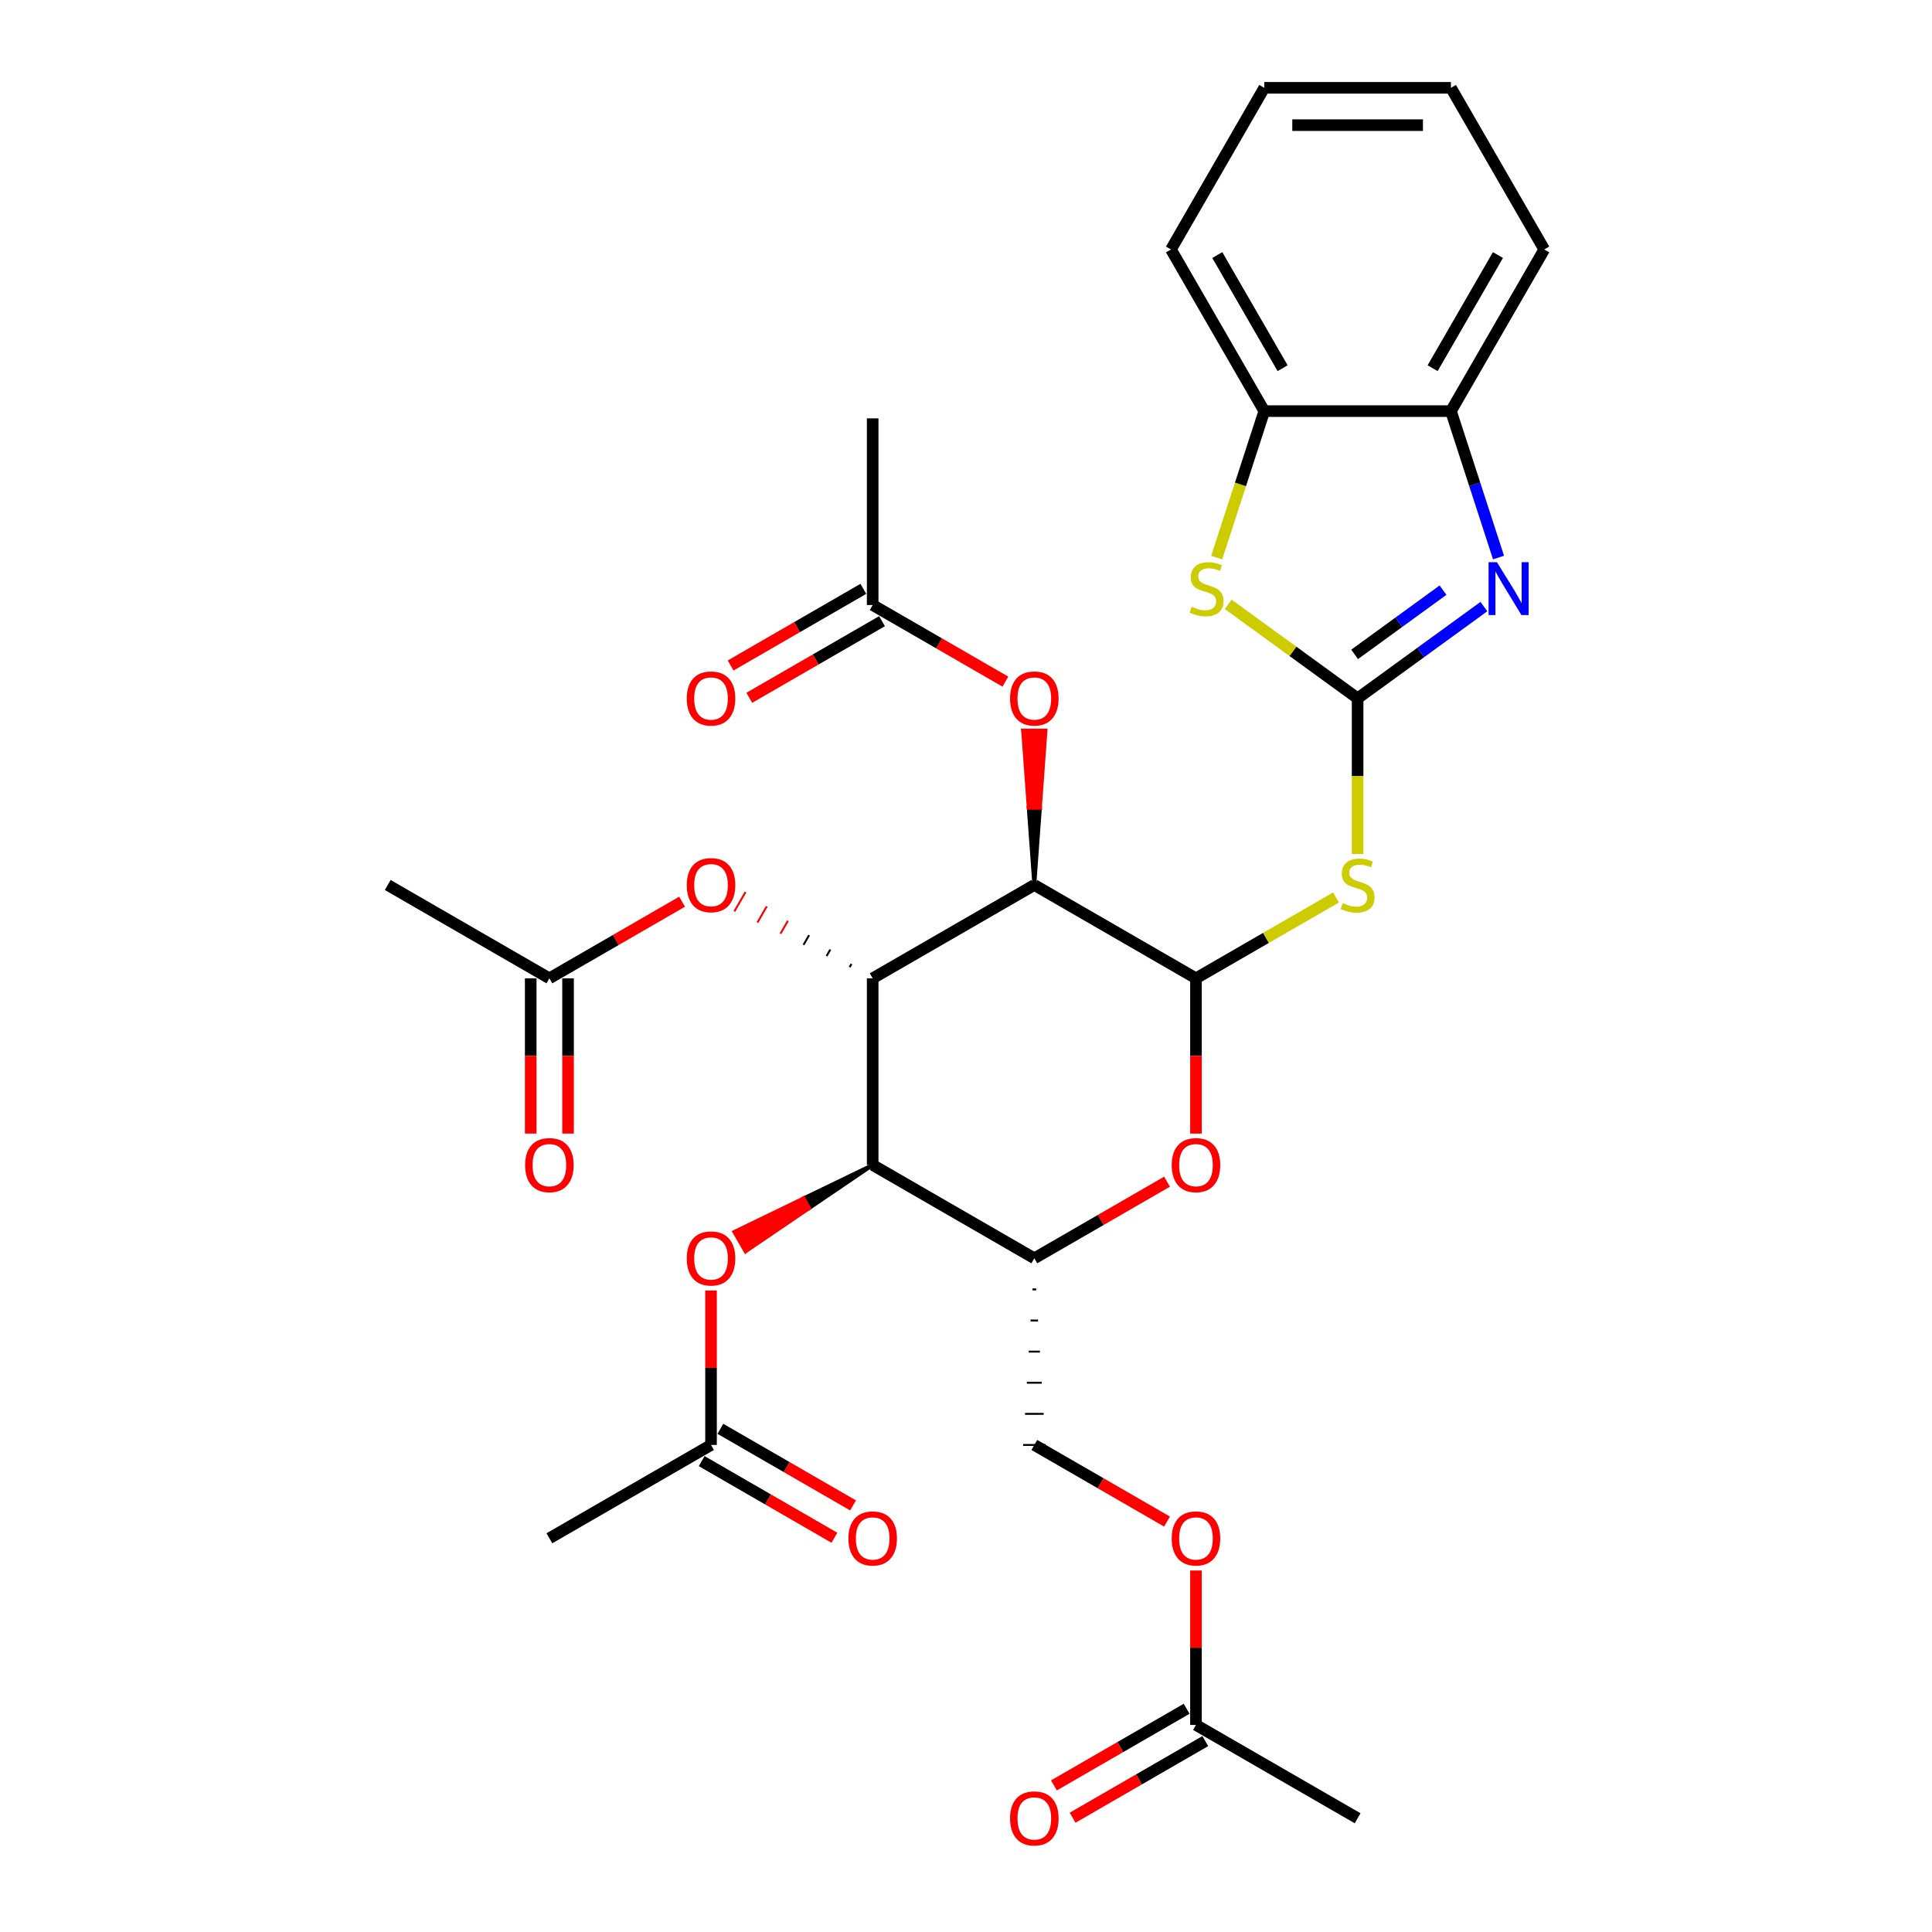 <?xml version='1.0' encoding='iso-8859-1'?>
<svg version='1.1' baseProfile='full'
              xmlns='http://www.w3.org/2000/svg'
                      xmlns:rdkit='http://www.rdkit.org/xml'
                      xmlns:xlink='http://www.w3.org/1999/xlink'
                  xml:space='preserve'
width='1000px' height='1000px' viewBox='0 0 1000 1000'>
<!-- END OF HEADER -->
<rect style='opacity:1.0;fill:#FFFFFF;stroke:none' width='1000' height='1000' x='0' y='0'> </rect>
<path class='bond-4' d='M 702.698,361.461 L 702.698,401.738' style='fill:none;fill-rule:evenodd;stroke:#000000;stroke-width:6px;stroke-linecap:butt;stroke-linejoin:miter;stroke-opacity:1' />
<path class='bond-4' d='M 702.698,401.738 L 702.698,442.015' style='fill:none;fill-rule:evenodd;stroke:#CCCC00;stroke-width:6px;stroke-linecap:butt;stroke-linejoin:miter;stroke-opacity:1' />
<path class='bond-5' d='M 702.698,361.461 L 735.383,337.714' style='fill:none;fill-rule:evenodd;stroke:#000000;stroke-width:6px;stroke-linecap:butt;stroke-linejoin:miter;stroke-opacity:1' />
<path class='bond-5' d='M 735.383,337.714 L 768.068,313.967' style='fill:none;fill-rule:evenodd;stroke:#0000FF;stroke-width:6px;stroke-linecap:butt;stroke-linejoin:miter;stroke-opacity:1' />
<path class='bond-5' d='M 701.146,338.705 L 724.026,322.082' style='fill:none;fill-rule:evenodd;stroke:#000000;stroke-width:6px;stroke-linecap:butt;stroke-linejoin:miter;stroke-opacity:1' />
<path class='bond-5' d='M 724.026,322.082 L 746.905,305.459' style='fill:none;fill-rule:evenodd;stroke:#0000FF;stroke-width:6px;stroke-linecap:butt;stroke-linejoin:miter;stroke-opacity:1' />
<path class='bond-7' d='M 702.698,361.461 L 669.212,337.131' style='fill:none;fill-rule:evenodd;stroke:#000000;stroke-width:6px;stroke-linecap:butt;stroke-linejoin:miter;stroke-opacity:1' />
<path class='bond-7' d='M 669.212,337.131 L 635.726,312.802' style='fill:none;fill-rule:evenodd;stroke:#CCCC00;stroke-width:6px;stroke-linecap:butt;stroke-linejoin:miter;stroke-opacity:1' />
<path class='bond-0' d='M 535.362,458.072 L 619.03,506.378' style='fill:none;fill-rule:evenodd;stroke:#000000;stroke-width:6px;stroke-linecap:butt;stroke-linejoin:miter;stroke-opacity:1' />
<path class='bond-1' d='M 535.362,458.072 L 451.694,506.378' style='fill:none;fill-rule:evenodd;stroke:#000000;stroke-width:6px;stroke-linecap:butt;stroke-linejoin:miter;stroke-opacity:1' />
<path class='bond-10' d='M 535.362,458.072 L 538.261,418.104 L 532.464,418.104 Z' style='fill:#000000;fill-rule:evenodd;fill-opacity:1;stroke:#000000;stroke-width:2px;stroke-linecap:butt;stroke-linejoin:miter;stroke-opacity:1;' />
<path class='bond-10' d='M 538.261,418.104 L 529.566,378.136 L 541.159,378.136 Z' style='fill:#FF0000;fill-rule:evenodd;fill-opacity:1;stroke:#FF0000;stroke-width:2px;stroke-linecap:butt;stroke-linejoin:miter;stroke-opacity:1;' />
<path class='bond-10' d='M 538.261,418.104 L 532.464,418.104 L 529.566,378.136 Z' style='fill:#FF0000;fill-rule:evenodd;fill-opacity:1;stroke:#FF0000;stroke-width:2px;stroke-linecap:butt;stroke-linejoin:miter;stroke-opacity:1;' />
<path class='bond-11' d='M 440.728,498.931 L 439.762,500.605' style='fill:none;fill-rule:evenodd;stroke:#000000;stroke-width:1.0px;stroke-linecap:butt;stroke-linejoin:miter;stroke-opacity:1' />
<path class='bond-11' d='M 429.763,491.485 L 427.83,494.831' style='fill:none;fill-rule:evenodd;stroke:#000000;stroke-width:1.0px;stroke-linecap:butt;stroke-linejoin:miter;stroke-opacity:1' />
<path class='bond-11' d='M 418.797,484.038 L 415.898,489.058' style='fill:none;fill-rule:evenodd;stroke:#000000;stroke-width:1.0px;stroke-linecap:butt;stroke-linejoin:miter;stroke-opacity:1' />
<path class='bond-11' d='M 407.831,476.591 L 403.966,483.285' style='fill:none;fill-rule:evenodd;stroke:#FF0000;stroke-width:1.0px;stroke-linecap:butt;stroke-linejoin:miter;stroke-opacity:1' />
<path class='bond-11' d='M 396.865,469.145 L 392.035,477.511' style='fill:none;fill-rule:evenodd;stroke:#FF0000;stroke-width:1.0px;stroke-linecap:butt;stroke-linejoin:miter;stroke-opacity:1' />
<path class='bond-11' d='M 385.899,461.698 L 380.103,471.738' style='fill:none;fill-rule:evenodd;stroke:#FF0000;stroke-width:1.0px;stroke-linecap:butt;stroke-linejoin:miter;stroke-opacity:1' />
<path class='bond-34' d='M 451.694,506.378 L 451.694,602.99' style='fill:none;fill-rule:evenodd;stroke:#000000;stroke-width:6px;stroke-linecap:butt;stroke-linejoin:miter;stroke-opacity:1' />
<path class='bond-2' d='M 619.03,506.378 L 655.271,485.455' style='fill:none;fill-rule:evenodd;stroke:#000000;stroke-width:6px;stroke-linecap:butt;stroke-linejoin:miter;stroke-opacity:1' />
<path class='bond-2' d='M 655.271,485.455 L 691.511,464.531' style='fill:none;fill-rule:evenodd;stroke:#CCCC00;stroke-width:6px;stroke-linecap:butt;stroke-linejoin:miter;stroke-opacity:1' />
<path class='bond-6' d='M 619.03,506.378 L 619.03,546.559' style='fill:none;fill-rule:evenodd;stroke:#000000;stroke-width:6px;stroke-linecap:butt;stroke-linejoin:miter;stroke-opacity:1' />
<path class='bond-6' d='M 619.03,546.559 L 619.03,586.74' style='fill:none;fill-rule:evenodd;stroke:#FF0000;stroke-width:6px;stroke-linecap:butt;stroke-linejoin:miter;stroke-opacity:1' />
<path class='bond-3' d='M 451.694,602.99 L 535.362,651.295' style='fill:none;fill-rule:evenodd;stroke:#000000;stroke-width:6px;stroke-linecap:butt;stroke-linejoin:miter;stroke-opacity:1' />
<path class='bond-13' d='M 451.694,602.99 L 415.898,620.31 L 418.797,625.33 Z' style='fill:#000000;fill-rule:evenodd;fill-opacity:1;stroke:#000000;stroke-width:2px;stroke-linecap:butt;stroke-linejoin:miter;stroke-opacity:1;' />
<path class='bond-13' d='M 415.898,620.31 L 385.899,647.67 L 380.103,637.63 Z' style='fill:#FF0000;fill-rule:evenodd;fill-opacity:1;stroke:#FF0000;stroke-width:2px;stroke-linecap:butt;stroke-linejoin:miter;stroke-opacity:1;' />
<path class='bond-13' d='M 415.898,620.31 L 418.797,625.33 L 385.899,647.67 Z' style='fill:#FF0000;fill-rule:evenodd;fill-opacity:1;stroke:#FF0000;stroke-width:2px;stroke-linecap:butt;stroke-linejoin:miter;stroke-opacity:1;' />
<path class='bond-9' d='M 775.629,288.578 L 763.317,250.685' style='fill:none;fill-rule:evenodd;stroke:#0000FF;stroke-width:6px;stroke-linecap:butt;stroke-linejoin:miter;stroke-opacity:1' />
<path class='bond-9' d='M 763.317,250.685 L 751.004,212.791' style='fill:none;fill-rule:evenodd;stroke:#000000;stroke-width:6px;stroke-linecap:butt;stroke-linejoin:miter;stroke-opacity:1' />
<path class='bond-8' d='M 604.056,611.635 L 569.709,631.465' style='fill:none;fill-rule:evenodd;stroke:#FF0000;stroke-width:6px;stroke-linecap:butt;stroke-linejoin:miter;stroke-opacity:1' />
<path class='bond-8' d='M 569.709,631.465 L 535.362,651.295' style='fill:none;fill-rule:evenodd;stroke:#000000;stroke-width:6px;stroke-linecap:butt;stroke-linejoin:miter;stroke-opacity:1' />
<path class='bond-12' d='M 629.755,288.617 L 642.074,250.704' style='fill:none;fill-rule:evenodd;stroke:#CCCC00;stroke-width:6px;stroke-linecap:butt;stroke-linejoin:miter;stroke-opacity:1' />
<path class='bond-12' d='M 642.074,250.704 L 654.393,212.791' style='fill:none;fill-rule:evenodd;stroke:#000000;stroke-width:6px;stroke-linecap:butt;stroke-linejoin:miter;stroke-opacity:1' />
<path class='bond-18' d='M 534.396,667.397 L 536.328,667.397' style='fill:none;fill-rule:evenodd;stroke:#000000;stroke-width:1.0px;stroke-linecap:butt;stroke-linejoin:miter;stroke-opacity:1' />
<path class='bond-18' d='M 533.43,683.499 L 537.295,683.499' style='fill:none;fill-rule:evenodd;stroke:#000000;stroke-width:1.0px;stroke-linecap:butt;stroke-linejoin:miter;stroke-opacity:1' />
<path class='bond-18' d='M 532.464,699.601 L 538.261,699.601' style='fill:none;fill-rule:evenodd;stroke:#000000;stroke-width:1.0px;stroke-linecap:butt;stroke-linejoin:miter;stroke-opacity:1' />
<path class='bond-18' d='M 531.498,715.703 L 539.227,715.703' style='fill:none;fill-rule:evenodd;stroke:#000000;stroke-width:1.0px;stroke-linecap:butt;stroke-linejoin:miter;stroke-opacity:1' />
<path class='bond-18' d='M 530.532,731.805 L 540.193,731.805' style='fill:none;fill-rule:evenodd;stroke:#000000;stroke-width:1.0px;stroke-linecap:butt;stroke-linejoin:miter;stroke-opacity:1' />
<path class='bond-18' d='M 529.566,747.907 L 541.159,747.907' style='fill:none;fill-rule:evenodd;stroke:#000000;stroke-width:1.0px;stroke-linecap:butt;stroke-linejoin:miter;stroke-opacity:1' />
<path class='bond-24' d='M 751.004,212.791 L 799.31,129.123' style='fill:none;fill-rule:evenodd;stroke:#000000;stroke-width:6px;stroke-linecap:butt;stroke-linejoin:miter;stroke-opacity:1' />
<path class='bond-24' d='M 741.517,190.579 L 775.331,132.012' style='fill:none;fill-rule:evenodd;stroke:#000000;stroke-width:6px;stroke-linecap:butt;stroke-linejoin:miter;stroke-opacity:1' />
<path class='bond-32' d='M 751.004,212.791 L 654.393,212.791' style='fill:none;fill-rule:evenodd;stroke:#000000;stroke-width:6px;stroke-linecap:butt;stroke-linejoin:miter;stroke-opacity:1' />
<path class='bond-15' d='M 520.387,352.815 L 486.041,332.985' style='fill:none;fill-rule:evenodd;stroke:#FF0000;stroke-width:6px;stroke-linecap:butt;stroke-linejoin:miter;stroke-opacity:1' />
<path class='bond-15' d='M 486.041,332.985 L 451.694,313.155' style='fill:none;fill-rule:evenodd;stroke:#000000;stroke-width:6px;stroke-linecap:butt;stroke-linejoin:miter;stroke-opacity:1' />
<path class='bond-14' d='M 353.051,466.718 L 318.705,486.548' style='fill:none;fill-rule:evenodd;stroke:#FF0000;stroke-width:6px;stroke-linecap:butt;stroke-linejoin:miter;stroke-opacity:1' />
<path class='bond-14' d='M 318.705,486.548 L 284.358,506.378' style='fill:none;fill-rule:evenodd;stroke:#000000;stroke-width:6px;stroke-linecap:butt;stroke-linejoin:miter;stroke-opacity:1' />
<path class='bond-25' d='M 654.393,212.791 L 606.087,129.123' style='fill:none;fill-rule:evenodd;stroke:#000000;stroke-width:6px;stroke-linecap:butt;stroke-linejoin:miter;stroke-opacity:1' />
<path class='bond-25' d='M 663.88,190.579 L 630.066,132.012' style='fill:none;fill-rule:evenodd;stroke:#000000;stroke-width:6px;stroke-linecap:butt;stroke-linejoin:miter;stroke-opacity:1' />
<path class='bond-16' d='M 368.026,667.971 L 368.026,707.939' style='fill:none;fill-rule:evenodd;stroke:#FF0000;stroke-width:6px;stroke-linecap:butt;stroke-linejoin:miter;stroke-opacity:1' />
<path class='bond-16' d='M 368.026,707.939 L 368.026,747.907' style='fill:none;fill-rule:evenodd;stroke:#000000;stroke-width:6px;stroke-linecap:butt;stroke-linejoin:miter;stroke-opacity:1' />
<path class='bond-20' d='M 274.697,506.378 L 274.697,546.559' style='fill:none;fill-rule:evenodd;stroke:#000000;stroke-width:6px;stroke-linecap:butt;stroke-linejoin:miter;stroke-opacity:1' />
<path class='bond-20' d='M 274.697,546.559 L 274.697,586.74' style='fill:none;fill-rule:evenodd;stroke:#FF0000;stroke-width:6px;stroke-linecap:butt;stroke-linejoin:miter;stroke-opacity:1' />
<path class='bond-20' d='M 294.019,506.378 L 294.019,546.559' style='fill:none;fill-rule:evenodd;stroke:#000000;stroke-width:6px;stroke-linecap:butt;stroke-linejoin:miter;stroke-opacity:1' />
<path class='bond-20' d='M 294.019,546.559 L 294.019,586.74' style='fill:none;fill-rule:evenodd;stroke:#FF0000;stroke-width:6px;stroke-linecap:butt;stroke-linejoin:miter;stroke-opacity:1' />
<path class='bond-26' d='M 284.358,506.378 L 200.69,458.072' style='fill:none;fill-rule:evenodd;stroke:#000000;stroke-width:6px;stroke-linecap:butt;stroke-linejoin:miter;stroke-opacity:1' />
<path class='bond-22' d='M 446.864,304.788 L 412.517,324.618' style='fill:none;fill-rule:evenodd;stroke:#000000;stroke-width:6px;stroke-linecap:butt;stroke-linejoin:miter;stroke-opacity:1' />
<path class='bond-22' d='M 412.517,324.618 L 378.17,344.448' style='fill:none;fill-rule:evenodd;stroke:#FF0000;stroke-width:6px;stroke-linecap:butt;stroke-linejoin:miter;stroke-opacity:1' />
<path class='bond-22' d='M 456.525,321.522 L 422.178,341.352' style='fill:none;fill-rule:evenodd;stroke:#000000;stroke-width:6px;stroke-linecap:butt;stroke-linejoin:miter;stroke-opacity:1' />
<path class='bond-22' d='M 422.178,341.352 L 387.831,361.182' style='fill:none;fill-rule:evenodd;stroke:#FF0000;stroke-width:6px;stroke-linecap:butt;stroke-linejoin:miter;stroke-opacity:1' />
<path class='bond-27' d='M 451.694,313.155 L 451.694,216.543' style='fill:none;fill-rule:evenodd;stroke:#000000;stroke-width:6px;stroke-linecap:butt;stroke-linejoin:miter;stroke-opacity:1' />
<path class='bond-21' d='M 363.196,756.274 L 397.542,776.104' style='fill:none;fill-rule:evenodd;stroke:#000000;stroke-width:6px;stroke-linecap:butt;stroke-linejoin:miter;stroke-opacity:1' />
<path class='bond-21' d='M 397.542,776.104 L 431.889,795.934' style='fill:none;fill-rule:evenodd;stroke:#FF0000;stroke-width:6px;stroke-linecap:butt;stroke-linejoin:miter;stroke-opacity:1' />
<path class='bond-21' d='M 372.857,739.54 L 407.203,759.37' style='fill:none;fill-rule:evenodd;stroke:#000000;stroke-width:6px;stroke-linecap:butt;stroke-linejoin:miter;stroke-opacity:1' />
<path class='bond-21' d='M 407.203,759.37 L 441.55,779.2' style='fill:none;fill-rule:evenodd;stroke:#FF0000;stroke-width:6px;stroke-linecap:butt;stroke-linejoin:miter;stroke-opacity:1' />
<path class='bond-28' d='M 368.026,747.907 L 284.358,796.213' style='fill:none;fill-rule:evenodd;stroke:#000000;stroke-width:6px;stroke-linecap:butt;stroke-linejoin:miter;stroke-opacity:1' />
<path class='bond-17' d='M 619.03,892.824 L 619.03,852.856' style='fill:none;fill-rule:evenodd;stroke:#000000;stroke-width:6px;stroke-linecap:butt;stroke-linejoin:miter;stroke-opacity:1' />
<path class='bond-17' d='M 619.03,852.856 L 619.03,812.888' style='fill:none;fill-rule:evenodd;stroke:#FF0000;stroke-width:6px;stroke-linecap:butt;stroke-linejoin:miter;stroke-opacity:1' />
<path class='bond-23' d='M 614.2,884.458 L 579.853,904.288' style='fill:none;fill-rule:evenodd;stroke:#000000;stroke-width:6px;stroke-linecap:butt;stroke-linejoin:miter;stroke-opacity:1' />
<path class='bond-23' d='M 579.853,904.288 L 545.507,924.118' style='fill:none;fill-rule:evenodd;stroke:#FF0000;stroke-width:6px;stroke-linecap:butt;stroke-linejoin:miter;stroke-opacity:1' />
<path class='bond-23' d='M 623.861,901.191 L 589.514,921.021' style='fill:none;fill-rule:evenodd;stroke:#000000;stroke-width:6px;stroke-linecap:butt;stroke-linejoin:miter;stroke-opacity:1' />
<path class='bond-23' d='M 589.514,921.021 L 555.168,940.851' style='fill:none;fill-rule:evenodd;stroke:#FF0000;stroke-width:6px;stroke-linecap:butt;stroke-linejoin:miter;stroke-opacity:1' />
<path class='bond-29' d='M 619.03,892.824 L 702.698,941.13' style='fill:none;fill-rule:evenodd;stroke:#000000;stroke-width:6px;stroke-linecap:butt;stroke-linejoin:miter;stroke-opacity:1' />
<path class='bond-19' d='M 535.362,747.907 L 569.709,767.737' style='fill:none;fill-rule:evenodd;stroke:#000000;stroke-width:6px;stroke-linecap:butt;stroke-linejoin:miter;stroke-opacity:1' />
<path class='bond-19' d='M 569.709,767.737 L 604.056,787.567' style='fill:none;fill-rule:evenodd;stroke:#FF0000;stroke-width:6px;stroke-linecap:butt;stroke-linejoin:miter;stroke-opacity:1' />
<path class='bond-31' d='M 799.31,129.123 L 751.004,45.455' style='fill:none;fill-rule:evenodd;stroke:#000000;stroke-width:6px;stroke-linecap:butt;stroke-linejoin:miter;stroke-opacity:1' />
<path class='bond-30' d='M 606.087,129.123 L 654.393,45.455' style='fill:none;fill-rule:evenodd;stroke:#000000;stroke-width:6px;stroke-linecap:butt;stroke-linejoin:miter;stroke-opacity:1' />
<path class='bond-33' d='M 654.393,45.455 L 751.004,45.455' style='fill:none;fill-rule:evenodd;stroke:#000000;stroke-width:6px;stroke-linecap:butt;stroke-linejoin:miter;stroke-opacity:1' />
<path class='bond-33' d='M 668.884,64.777 L 736.513,64.777' style='fill:none;fill-rule:evenodd;stroke:#000000;stroke-width:6px;stroke-linecap:butt;stroke-linejoin:miter;stroke-opacity:1' />
<path  class='atom-5' d='M 694.97 467.463
Q 695.279 467.579, 696.554 468.12
Q 697.829 468.661, 699.22 469.009
Q 700.65 469.318, 702.042 469.318
Q 704.631 469.318, 706.138 468.081
Q 707.645 466.806, 707.645 464.603
Q 707.645 463.096, 706.872 462.169
Q 706.138 461.241, 704.978 460.739
Q 703.819 460.236, 701.887 459.657
Q 699.452 458.922, 697.984 458.227
Q 696.554 457.531, 695.511 456.063
Q 694.506 454.594, 694.506 452.121
Q 694.506 448.682, 696.824 446.556
Q 699.182 444.431, 703.819 444.431
Q 706.988 444.431, 710.582 445.938
L 709.693 448.913
Q 706.408 447.561, 703.935 447.561
Q 701.269 447.561, 699.8 448.682
Q 698.332 449.764, 698.37 451.657
Q 698.37 453.126, 699.105 454.015
Q 699.877 454.903, 700.959 455.406
Q 702.08 455.908, 703.935 456.488
Q 706.408 457.261, 707.877 458.034
Q 709.345 458.806, 710.389 460.391
Q 711.471 461.937, 711.471 464.603
Q 711.471 468.39, 708.92 470.439
Q 706.408 472.448, 702.196 472.448
Q 699.761 472.448, 697.907 471.907
Q 696.09 471.405, 693.926 470.516
L 694.97 467.463
' fill='#CCCC00'/>
<path  class='atom-6' d='M 774.811 290.994
L 783.777 305.485
Q 784.665 306.915, 786.095 309.504
Q 787.525 312.094, 787.602 312.248
L 787.602 290.994
L 791.235 290.994
L 791.235 318.354
L 787.486 318.354
L 777.864 302.51
Q 776.743 300.655, 775.545 298.529
Q 774.386 296.404, 774.038 295.747
L 774.038 318.354
L 770.483 318.354
L 770.483 290.994
L 774.811 290.994
' fill='#0000FF'/>
<path  class='atom-7' d='M 606.471 603.067
Q 606.471 596.497, 609.717 592.826
Q 612.963 589.155, 619.03 589.155
Q 625.098 589.155, 628.344 592.826
Q 631.59 596.497, 631.59 603.067
Q 631.59 609.714, 628.305 613.501
Q 625.02 617.249, 619.03 617.249
Q 613.002 617.249, 609.717 613.501
Q 606.471 609.752, 606.471 603.067
M 619.03 614.158
Q 623.204 614.158, 625.445 611.375
Q 627.725 608.554, 627.725 603.067
Q 627.725 597.695, 625.445 594.99
Q 623.204 592.246, 619.03 592.246
Q 614.857 592.246, 612.577 594.952
Q 610.335 597.657, 610.335 603.067
Q 610.335 608.593, 612.577 611.375
Q 614.857 614.158, 619.03 614.158
' fill='#FF0000'/>
<path  class='atom-8' d='M 616.809 314.064
Q 617.118 314.18, 618.394 314.721
Q 619.669 315.262, 621.06 315.61
Q 622.49 315.919, 623.881 315.919
Q 626.47 315.919, 627.977 314.683
Q 629.485 313.407, 629.485 311.205
Q 629.485 309.698, 628.712 308.77
Q 627.977 307.843, 626.818 307.34
Q 625.659 306.838, 623.727 306.258
Q 621.292 305.524, 619.823 304.828
Q 618.394 304.133, 617.35 302.664
Q 616.345 301.196, 616.345 298.723
Q 616.345 295.283, 618.664 293.158
Q 621.021 291.032, 625.659 291.032
Q 628.828 291.032, 632.422 292.539
L 631.533 295.515
Q 628.248 294.162, 625.775 294.162
Q 623.108 294.162, 621.64 295.283
Q 620.171 296.365, 620.21 298.259
Q 620.21 299.727, 620.944 300.616
Q 621.717 301.505, 622.799 302.007
Q 623.92 302.51, 625.775 303.089
Q 628.248 303.862, 629.716 304.635
Q 631.185 305.408, 632.228 306.992
Q 633.31 308.538, 633.31 311.205
Q 633.31 314.992, 630.76 317.04
Q 628.248 319.05, 624.036 319.05
Q 621.601 319.05, 619.746 318.509
Q 617.93 318.006, 615.766 317.117
L 616.809 314.064
' fill='#CCCC00'/>
<path  class='atom-11' d='M 522.803 361.538
Q 522.803 354.968, 526.049 351.297
Q 529.295 347.626, 535.362 347.626
Q 541.43 347.626, 544.676 351.297
Q 547.922 354.968, 547.922 361.538
Q 547.922 368.185, 544.637 371.972
Q 541.352 375.721, 535.362 375.721
Q 529.334 375.721, 526.049 371.972
Q 522.803 368.223, 522.803 361.538
M 535.362 372.629
Q 539.536 372.629, 541.777 369.847
Q 544.057 367.025, 544.057 361.538
Q 544.057 356.166, 541.777 353.461
Q 539.536 350.717, 535.362 350.717
Q 531.189 350.717, 528.909 353.423
Q 526.667 356.128, 526.667 361.538
Q 526.667 367.064, 528.909 369.847
Q 531.189 372.629, 535.362 372.629
' fill='#FF0000'/>
<path  class='atom-12' d='M 355.467 458.15
Q 355.467 451.58, 358.713 447.909
Q 361.959 444.237, 368.026 444.237
Q 374.093 444.237, 377.339 447.909
Q 380.586 451.58, 380.586 458.15
Q 380.586 464.796, 377.301 468.584
Q 374.016 472.332, 368.026 472.332
Q 361.998 472.332, 358.713 468.584
Q 355.467 464.835, 355.467 458.15
M 368.026 469.241
Q 372.2 469.241, 374.441 466.458
Q 376.721 463.637, 376.721 458.15
Q 376.721 452.778, 374.441 450.073
Q 372.2 447.329, 368.026 447.329
Q 363.853 447.329, 361.572 450.034
Q 359.331 452.739, 359.331 458.15
Q 359.331 463.676, 361.572 466.458
Q 363.853 469.241, 368.026 469.241
' fill='#FF0000'/>
<path  class='atom-14' d='M 355.467 651.373
Q 355.467 644.803, 358.713 641.132
Q 361.959 637.461, 368.026 637.461
Q 374.093 637.461, 377.339 641.132
Q 380.586 644.803, 380.586 651.373
Q 380.586 658.02, 377.301 661.807
Q 374.016 665.555, 368.026 665.555
Q 361.998 665.555, 358.713 661.807
Q 355.467 658.058, 355.467 651.373
M 368.026 662.464
Q 372.2 662.464, 374.441 659.681
Q 376.721 656.86, 376.721 651.373
Q 376.721 646.001, 374.441 643.296
Q 372.2 640.552, 368.026 640.552
Q 363.853 640.552, 361.572 643.257
Q 359.331 645.962, 359.331 651.373
Q 359.331 656.899, 361.572 659.681
Q 363.853 662.464, 368.026 662.464
' fill='#FF0000'/>
<path  class='atom-20' d='M 606.471 796.29
Q 606.471 789.72, 609.717 786.049
Q 612.963 782.378, 619.03 782.378
Q 625.098 782.378, 628.344 786.049
Q 631.59 789.72, 631.59 796.29
Q 631.59 802.937, 628.305 806.724
Q 625.02 810.473, 619.03 810.473
Q 613.002 810.473, 609.717 806.724
Q 606.471 802.976, 606.471 796.29
M 619.03 807.381
Q 623.204 807.381, 625.445 804.599
Q 627.725 801.778, 627.725 796.29
Q 627.725 790.918, 625.445 788.213
Q 623.204 785.47, 619.03 785.47
Q 614.857 785.47, 612.577 788.175
Q 610.335 790.88, 610.335 796.29
Q 610.335 801.816, 612.577 804.599
Q 614.857 807.381, 619.03 807.381
' fill='#FF0000'/>
<path  class='atom-21' d='M 271.799 603.067
Q 271.799 596.497, 275.045 592.826
Q 278.291 589.155, 284.358 589.155
Q 290.425 589.155, 293.671 592.826
Q 296.918 596.497, 296.918 603.067
Q 296.918 609.714, 293.633 613.501
Q 290.348 617.249, 284.358 617.249
Q 278.329 617.249, 275.045 613.501
Q 271.799 609.752, 271.799 603.067
M 284.358 614.158
Q 288.532 614.158, 290.773 611.375
Q 293.053 608.554, 293.053 603.067
Q 293.053 597.695, 290.773 594.99
Q 288.532 592.246, 284.358 592.246
Q 280.184 592.246, 277.904 594.952
Q 275.663 597.657, 275.663 603.067
Q 275.663 608.593, 277.904 611.375
Q 280.184 614.158, 284.358 614.158
' fill='#FF0000'/>
<path  class='atom-22' d='M 439.135 796.29
Q 439.135 789.72, 442.381 786.049
Q 445.627 782.378, 451.694 782.378
Q 457.761 782.378, 461.008 786.049
Q 464.254 789.72, 464.254 796.29
Q 464.254 802.937, 460.969 806.724
Q 457.684 810.473, 451.694 810.473
Q 445.666 810.473, 442.381 806.724
Q 439.135 802.976, 439.135 796.29
M 451.694 807.381
Q 455.868 807.381, 458.109 804.599
Q 460.389 801.778, 460.389 796.29
Q 460.389 790.918, 458.109 788.213
Q 455.868 785.47, 451.694 785.47
Q 447.521 785.47, 445.241 788.175
Q 442.999 790.88, 442.999 796.29
Q 442.999 801.816, 445.241 804.599
Q 447.521 807.381, 451.694 807.381
' fill='#FF0000'/>
<path  class='atom-23' d='M 355.467 361.538
Q 355.467 354.968, 358.713 351.297
Q 361.959 347.626, 368.026 347.626
Q 374.093 347.626, 377.339 351.297
Q 380.586 354.968, 380.586 361.538
Q 380.586 368.185, 377.301 371.972
Q 374.016 375.721, 368.026 375.721
Q 361.998 375.721, 358.713 371.972
Q 355.467 368.223, 355.467 361.538
M 368.026 372.629
Q 372.2 372.629, 374.441 369.847
Q 376.721 367.025, 376.721 361.538
Q 376.721 356.166, 374.441 353.461
Q 372.2 350.717, 368.026 350.717
Q 363.853 350.717, 361.572 353.423
Q 359.331 356.128, 359.331 361.538
Q 359.331 367.064, 361.572 369.847
Q 363.853 372.629, 368.026 372.629
' fill='#FF0000'/>
<path  class='atom-24' d='M 522.803 941.207
Q 522.803 934.638, 526.049 930.967
Q 529.295 927.295, 535.362 927.295
Q 541.43 927.295, 544.676 930.967
Q 547.922 934.638, 547.922 941.207
Q 547.922 947.854, 544.637 951.641
Q 541.352 955.39, 535.362 955.39
Q 529.334 955.39, 526.049 951.641
Q 522.803 947.893, 522.803 941.207
M 535.362 952.298
Q 539.536 952.298, 541.777 949.516
Q 544.057 946.695, 544.057 941.207
Q 544.057 935.836, 541.777 933.131
Q 539.536 930.387, 535.362 930.387
Q 531.189 930.387, 528.909 933.092
Q 526.667 935.797, 526.667 941.207
Q 526.667 946.734, 528.909 949.516
Q 531.189 952.298, 535.362 952.298
' fill='#FF0000'/>
</svg>
